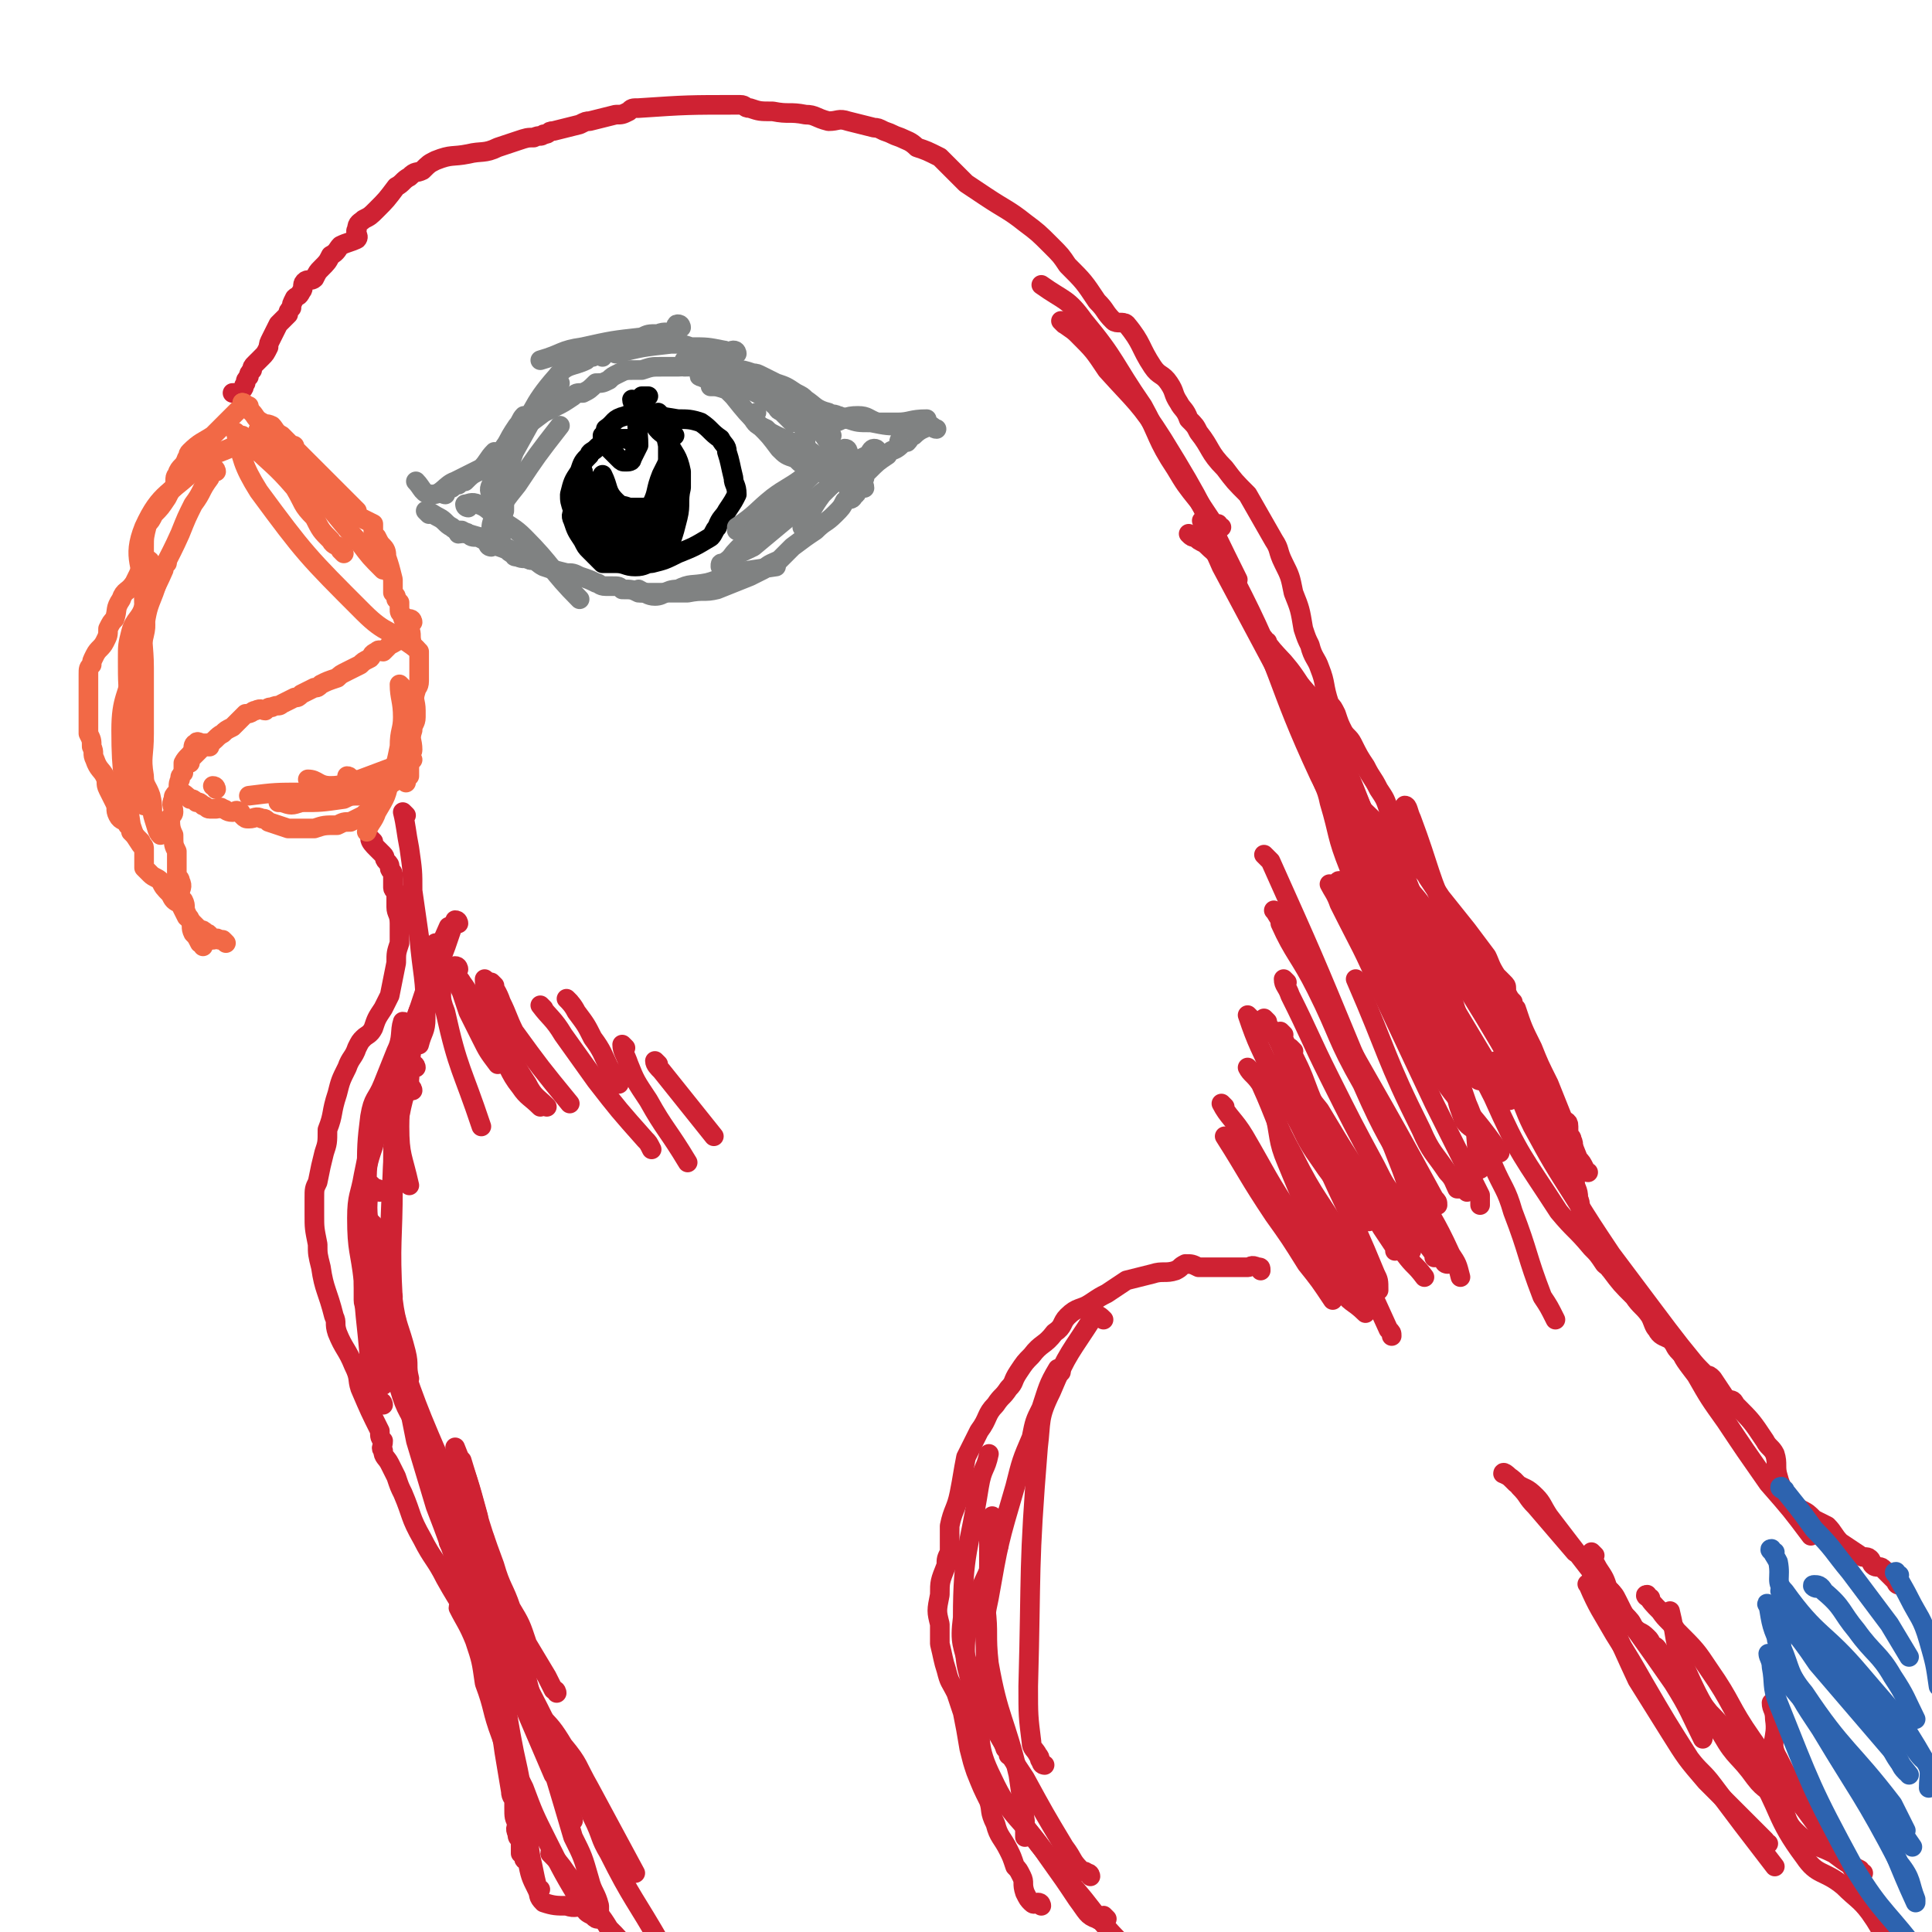 <svg viewBox='0 0 590 590' version='1.1' xmlns='http://www.w3.org/2000/svg' xmlns:xlink='http://www.w3.org/1999/xlink'><g fill='none' stroke='#CF2233' stroke-width='6' stroke-linecap='round' stroke-linejoin='round'><path d='M580,484c-1,0 -1,-1 -1,-1 -2,-2 -2,-2 -4,-4 -1,-1 -2,0 -3,-1 -1,-1 0,-1 -1,-2 -1,-1 -2,0 -3,-1 -3,-2 -3,-2 -6,-4 -2,-2 -2,-3 -4,-5 -2,-1 -2,-1 -4,-2 -2,-2 -2,-2 -4,-3 -2,-1 -2,-1 -3,-3 -2,-3 -3,-3 -4,-7 -1,-3 0,-4 -1,-7 -1,-2 -2,-2 -3,-4 -4,-6 -4,-6 -9,-11 -1,-2 -1,-1 -3,-2 -2,-3 -2,-3 -4,-6 -1,-1 -1,-1 -2,-1 -4,-4 -4,-4 -8,-7 -2,-2 -1,-2 -3,-4 -2,-1 -3,-1 -4,-3 -1,-1 -1,-2 -2,-4 -2,-3 -3,-3 -5,-6 -4,-4 -4,-4 -7,-8 -1,-1 -1,-2 -2,-3 -1,-2 -1,-2 -2,-4 -2,-2 -2,-2 -3,-5 0,-2 0,-2 -1,-4 0,-1 -1,-1 -1,-2 -1,-2 0,-2 -1,-4 0,-3 -1,-3 -1,-5 0,-3 0,-3 0,-5 0,-2 -1,-2 -1,-4 0,-2 1,-2 0,-4 0,-1 -1,-1 -1,-2 0,-1 0,-1 0,-2 0,-2 -1,-1 -2,-3 -2,-5 -2,-5 -4,-10 -3,-6 -3,-6 -5,-11 -3,-6 -3,-6 -5,-12 -1,-1 -1,-1 -1,-2 -1,-1 -1,-1 -2,-3 0,-1 0,-1 0,-1 0,-1 0,-1 -1,-2 -1,-1 -1,-1 -2,-2 -2,-3 -2,-4 -3,-6 -3,-4 -3,-4 -6,-8 -4,-5 -4,-5 -8,-10 -2,-3 -2,-3 -4,-6 -1,-2 -2,-2 -3,-4 -2,-3 -2,-3 -3,-6 -1,-2 -1,-2 -2,-4 -2,-4 -2,-4 -4,-7 -1,-3 -1,-3 -3,-6 -2,-4 -2,-3 -4,-7 -2,-3 -2,-3 -4,-7 -1,-2 -2,-2 -3,-4 -1,-2 -1,-2 -2,-5 -1,-2 -1,-2 -2,-3 -2,-6 -1,-6 -3,-11 -1,-3 -2,-3 -3,-7 -1,-2 -1,-2 -2,-5 -1,-6 -1,-6 -3,-11 -1,-5 -1,-5 -3,-9 -2,-4 -1,-4 -3,-7 -4,-7 -4,-7 -8,-14 -4,-4 -4,-4 -7,-8 -5,-5 -4,-6 -8,-11 -1,-2 -1,-2 -3,-4 -1,-3 -2,-3 -3,-5 -2,-3 -1,-3 -3,-6 -2,-3 -3,-2 -5,-5 -4,-6 -3,-7 -8,-13 -1,-1 -3,0 -4,-1 -3,-3 -2,-3 -5,-6 -4,-6 -4,-6 -9,-11 -2,-3 -2,-3 -5,-6 -4,-4 -4,-4 -8,-7 -5,-4 -6,-4 -12,-8 -3,-2 -3,-2 -6,-4 -4,-4 -4,-4 -8,-8 -4,-2 -4,-2 -7,-3 -2,-2 -3,-2 -5,-3 -3,-1 -2,-1 -5,-2 -2,-1 -2,-1 -3,-1 -4,-1 -4,-1 -8,-2 -3,-1 -3,0 -6,0 -4,-1 -4,-2 -7,-2 -5,-1 -5,0 -10,-1 -4,0 -4,0 -7,-1 -2,0 -1,-1 -3,-1 -16,0 -16,0 -31,1 -2,0 -2,0 -3,1 -2,1 -2,1 -4,1 -4,1 -4,1 -8,2 -1,0 -1,0 -3,1 -4,1 -4,1 -8,2 -2,0 -1,1 -3,1 -1,1 -1,0 -3,1 -2,0 -2,0 -5,1 -3,1 -3,1 -6,2 -4,2 -5,1 -9,2 -5,1 -5,0 -10,2 -2,1 -2,1 -4,3 -2,1 -2,0 -4,2 -2,1 -2,2 -4,3 -3,4 -3,4 -6,7 -2,2 -2,2 -4,3 -1,1 -2,1 -2,3 -1,1 1,2 0,3 -2,1 -3,1 -5,2 -1,1 -1,2 -3,3 -1,2 -1,2 -3,4 -1,1 -1,1 -2,3 -1,1 -2,0 -3,1 -1,1 0,2 -1,3 -1,2 -1,1 -2,2 -1,2 -1,2 -1,3 -1,1 -1,1 -1,2 -2,2 -2,2 -3,3 -1,2 -1,2 -2,4 -1,2 -1,2 -1,3 -1,2 -1,2 -2,3 -1,1 -1,1 -2,2 -1,1 -1,1 -1,2 -1,1 -1,1 -1,2 -1,1 -1,1 -1,2 -1,1 0,1 -1,2 -1,1 -1,1 -3,1 '/><path d='M114,257c0,0 -1,-1 -1,-1 0,1 1,2 2,3 1,1 1,1 2,2 1,1 0,1 1,2 1,1 1,1 1,2 0,1 1,1 1,2 0,1 0,1 0,2 0,1 0,1 0,2 0,1 1,1 1,2 0,2 0,2 0,4 0,2 1,2 1,5 0,3 0,3 0,6 -1,3 -1,3 -1,6 -1,5 -1,5 -2,10 -1,2 -1,2 -2,4 -2,3 -2,3 -3,6 -1,2 -2,2 -3,3 -1,1 -1,1 -2,3 -1,3 -2,3 -3,6 -2,4 -2,4 -3,8 -2,6 -1,6 -3,11 0,4 0,4 -1,7 -1,4 -1,4 -2,9 -1,2 -1,2 -1,5 0,2 0,2 0,5 0,4 0,4 1,9 0,3 0,3 1,7 1,7 2,7 4,15 1,2 0,2 1,5 2,5 3,5 5,10 2,4 1,4 2,7 3,7 3,7 6,13 0,2 0,2 1,3 0,2 -1,2 0,3 0,2 1,2 2,4 1,2 1,2 2,4 1,3 1,3 2,5 3,7 2,7 6,14 3,6 4,6 7,12 5,9 6,9 10,18 1,3 0,3 1,5 1,7 2,7 3,14 2,8 3,8 4,16 1,6 1,6 2,12 0,2 1,2 1,3 0,1 0,1 0,2 0,3 0,3 1,5 0,1 -1,1 0,3 0,1 0,1 1,2 0,0 0,0 0,1 0,1 0,1 0,3 1,0 1,0 1,1 0,1 0,1 1,1 1,5 1,5 3,9 1,2 0,2 2,4 3,1 4,1 7,1 3,1 3,0 6,0 '/></g>
<g fill='none' stroke='#F26946' stroke-width='6' stroke-linecap='round' stroke-linejoin='round'><path d='M80,132c0,0 0,-1 -1,-1 -1,2 0,3 -2,5 -1,1 -1,1 -2,3 '/><path d='M75,124c0,0 -1,-1 -1,-1 1,1 2,2 3,3 1,1 1,2 3,3 1,1 1,0 3,1 1,1 1,2 3,3 1,1 1,1 3,3 1,0 1,0 1,1 2,2 2,2 3,3 2,2 2,2 4,4 2,2 2,2 4,4 2,2 2,2 3,3 2,2 2,2 5,5 0,1 0,1 1,2 2,1 2,1 4,2 0,1 0,1 0,2 0,1 0,1 1,2 1,2 1,2 2,3 1,1 1,2 1,3 1,3 1,3 2,7 0,2 0,2 0,4 1,1 1,1 1,2 1,1 1,1 1,1 0,1 0,1 0,2 0,1 0,1 1,2 0,1 0,1 1,2 0,1 0,1 1,2 1,2 0,2 1,5 1,1 1,1 2,2 0,2 0,2 0,3 0,1 0,1 0,2 0,2 0,2 0,4 0,2 -1,2 -1,3 -1,3 0,3 0,6 0,1 0,1 0,2 0,2 -1,2 -1,4 -1,3 0,3 0,6 0,1 -1,1 -1,3 0,1 0,1 0,3 0,1 0,1 0,2 -1,1 -1,1 -1,2 '/><path d='M126,190c0,0 0,-1 -1,-1 -1,0 -1,1 -1,2 -1,1 -1,1 -1,2 -1,1 -1,1 -1,2 -1,1 -1,1 -3,2 -1,1 -1,1 -2,2 -1,0 -1,-1 -2,0 -2,1 -1,1 -2,2 -2,1 -2,1 -3,2 -2,1 -2,1 -4,2 -2,1 -2,1 -3,2 -3,1 -3,1 -5,2 -1,1 -1,1 -2,1 -2,1 -2,1 -4,2 -1,1 -1,1 -2,1 -2,1 -2,1 -4,2 -1,1 -1,0 -3,1 -1,0 -1,0 -2,1 -1,0 -1,-1 -3,0 -1,0 -1,1 -3,1 -2,2 -2,2 -4,4 -2,1 -2,1 -3,2 -2,1 -2,2 -4,3 0,1 -1,1 -2,1 -1,0 -1,0 -1,1 -1,1 -1,1 -2,2 -1,1 -1,1 -1,2 '/><path d='M64,228c0,0 0,0 -1,-1 0,0 0,0 -1,0 -1,0 -2,-1 -2,0 -1,0 -1,1 -1,2 -1,2 -2,2 -3,4 0,1 0,1 0,3 -1,1 -1,1 -1,2 -1,2 0,2 -1,4 -1,1 -1,1 -1,2 -1,2 0,2 0,4 0,1 -1,1 -1,2 0,2 0,3 1,5 0,3 0,3 1,5 0,2 0,2 0,3 0,2 0,2 0,4 0,1 1,1 1,2 1,2 0,2 0,4 0,1 0,1 1,2 1,2 0,2 1,4 0,1 1,1 1,2 1,2 0,2 1,4 1,1 1,1 2,3 1,0 1,0 1,1 '/><path d='M69,288c0,0 0,0 -1,-1 0,0 0,0 -1,0 -1,-1 -1,0 -2,0 -1,-1 -1,-2 -2,-2 -1,-1 -1,-1 -2,-1 -2,-2 -2,-2 -3,-3 0,-1 -1,-1 -1,-1 -1,-2 -1,-2 -2,-4 -2,-1 -2,-1 -3,-3 -2,-2 -2,-2 -3,-4 -1,-1 -2,-1 -3,-2 -1,-1 -1,-1 -2,-2 0,-1 0,-1 0,-2 0,-1 0,-1 0,-2 0,-1 0,-1 0,-2 0,-1 -1,-1 -1,-2 -1,-1 -1,-1 -3,-3 0,-1 0,-1 -1,-2 -1,-2 -2,-1 -3,-3 -1,-2 0,-2 -1,-4 -1,-2 -1,-2 -2,-4 -1,-2 0,-2 -1,-4 -1,-2 -2,-2 -3,-5 -1,-2 0,-2 -1,-4 0,-2 0,-2 -1,-4 0,-3 0,-3 0,-6 0,-1 0,-1 0,-3 0,-2 0,-2 0,-5 0,-2 0,-2 0,-4 0,-2 0,-2 1,-3 0,-1 0,-1 1,-3 1,-2 2,-2 3,-4 1,-2 1,-2 1,-4 1,-2 1,-2 2,-3 1,-3 0,-3 2,-6 1,-3 2,-2 4,-5 2,-4 2,-4 3,-8 0,-1 0,-1 0,-3 0,-3 0,-3 1,-7 1,-1 1,-1 2,-3 2,-2 2,-2 4,-5 1,-2 1,-2 2,-3 1,-2 0,-3 1,-4 1,-3 2,-2 3,-5 1,-1 0,-1 1,-2 3,-3 4,-3 7,-5 2,-2 2,-2 3,-3 2,-2 2,-2 4,-4 1,-1 1,-1 2,-2 0,0 0,-1 0,-1 1,0 1,1 2,1 '/><path d='M66,241c0,0 0,-1 -1,-1 '/><path d='M56,243c0,0 -1,-1 -1,-1 1,0 2,1 3,2 1,0 1,0 2,1 1,0 1,0 2,1 1,0 1,1 2,1 1,0 1,0 2,0 1,0 1,-1 2,0 1,0 1,1 3,1 1,0 1,-1 2,0 1,0 0,0 1,1 1,1 1,1 2,1 2,0 2,-1 4,0 1,0 1,0 2,1 3,1 3,1 6,2 2,0 2,0 4,0 2,0 2,0 4,0 3,-1 3,-1 7,-1 2,-1 2,-1 4,-1 2,-1 2,-1 4,-2 1,-1 1,-1 2,-1 1,-1 0,-2 1,-3 0,-1 0,-1 1,-2 1,-1 1,-1 2,-2 2,-1 1,-1 3,-2 1,-1 1,-1 3,-2 '/></g>
<g fill='none' stroke='#CF2233' stroke-width='6' stroke-linecap='round' stroke-linejoin='round'><path d='M318,582c0,0 0,-1 -1,-1 -1,0 -1,1 -2,0 -1,-1 -1,-1 -2,-3 -1,-3 0,-3 -1,-5 -1,-2 -1,-2 -2,-3 -1,-3 -1,-3 -2,-5 -2,-4 -3,-4 -4,-8 -2,-4 -1,-4 -2,-7 -2,-4 -2,-4 -4,-9 -1,-3 -1,-3 -2,-7 -1,-6 -1,-6 -2,-11 -1,-3 -1,-3 -2,-6 -2,-4 -2,-3 -3,-7 -1,-3 -1,-4 -2,-8 0,-3 0,-3 0,-6 -1,-4 -1,-4 0,-9 0,-4 0,-4 2,-9 0,-2 0,-2 1,-4 0,-4 0,-4 0,-8 1,-5 2,-5 3,-10 1,-5 1,-6 2,-11 1,-2 1,-2 2,-4 1,-2 1,-2 2,-4 3,-4 2,-5 5,-8 2,-3 2,-2 4,-5 2,-2 1,-2 3,-5 2,-3 2,-3 4,-5 3,-4 4,-3 7,-7 3,-2 2,-3 4,-5 3,-3 4,-2 7,-4 3,-2 3,-2 5,-3 3,-2 3,-2 6,-4 4,-1 4,-1 8,-2 3,-1 4,0 7,-1 2,-1 1,-1 3,-2 2,0 2,0 4,1 1,0 1,0 1,0 2,0 2,0 3,0 4,0 4,0 8,0 2,0 2,0 3,0 1,0 1,-1 3,0 1,0 1,0 1,1 '/><path d='M487,475c0,0 -1,-1 -1,-1 0,2 1,3 2,5 2,3 2,3 3,6 2,2 2,2 3,4 1,2 1,2 2,4 2,2 2,2 3,4 2,2 2,1 4,3 1,1 1,1 1,2 2,1 2,1 3,3 4,4 3,4 7,8 4,5 4,5 8,10 5,5 4,5 9,10 3,4 3,3 5,7 8,13 6,15 15,27 4,6 6,4 12,9 4,4 5,4 8,8 5,7 4,8 8,15 0,0 1,-1 1,-1 '/><path d='M494,490c0,0 -1,0 -1,-1 -1,-1 0,-2 -1,-3 -1,-1 -2,-1 -3,-3 -2,-2 -1,-2 -3,-4 -2,-3 -2,-3 -5,-5 -6,-7 -6,-7 -12,-14 -3,-3 -2,-3 -5,-6 -2,-3 -5,-4 -5,-4 0,-1 2,1 4,3 3,2 3,1 6,4 2,2 2,3 4,6 19,25 20,25 38,51 5,8 5,9 9,17 0,0 0,0 0,0 '/><path d='M504,488c-1,0 -2,-1 -1,-1 1,2 2,3 4,5 2,3 3,3 5,6 6,6 6,6 10,12 7,10 6,11 13,21 11,16 12,15 23,31 '/><path d='M542,521c-1,0 -1,-1 -1,-1 0,2 1,2 1,5 1,6 -2,7 1,12 8,16 10,15 20,29 4,7 4,7 8,13 9,15 9,15 18,30 '/><path d='M569,572c-1,0 -1,-1 -1,-1 -4,-2 -4,-2 -8,-5 -6,-3 -7,-2 -12,-7 -3,-3 -2,-5 -5,-9 -3,-4 -4,-3 -7,-7 -5,-7 -6,-6 -10,-13 -7,-11 -7,-11 -12,-22 -3,-7 -2,-8 -4,-16 '/><path d='M486,485c0,0 -2,-2 -1,-1 3,7 4,8 8,15 5,8 5,8 9,15 7,12 7,12 14,23 3,4 4,4 7,8 9,12 9,12 19,25 0,0 0,0 0,0 '/><path d='M540,563c-1,0 -1,-1 -1,-1 -4,-4 -4,-4 -8,-8 -5,-5 -5,-5 -10,-10 -6,-7 -6,-7 -11,-15 -5,-8 -5,-8 -10,-16 -7,-15 -7,-16 -14,-31 '/><path d='M310,552c0,0 -1,-2 -1,-1 2,3 2,4 5,8 3,4 3,4 7,9 5,6 5,6 10,12 7,9 7,9 15,17 4,5 4,4 9,8 '/><path d='M338,586c0,0 -1,-1 -1,-1 -1,0 -1,2 -2,1 -3,-1 -3,-2 -6,-6 -4,-6 -4,-6 -9,-13 -8,-12 -11,-11 -17,-24 -5,-10 -3,-11 -5,-23 -2,-10 -4,-11 -3,-21 3,-14 5,-13 10,-27 '/><path d='M304,464c0,0 -1,-1 -1,-1 -1,1 -1,2 -1,4 0,6 0,6 0,11 0,6 -1,6 -1,13 1,8 0,8 1,17 3,17 5,17 9,34 1,7 1,7 2,14 0,2 0,2 0,5 '/><path d='M333,573c0,0 0,-1 -1,-1 -1,-1 -1,0 -2,-1 -3,-3 -2,-3 -5,-7 -6,-10 -6,-10 -12,-21 -4,-6 -4,-6 -8,-13 -3,-5 -3,-5 -5,-10 -2,-5 -2,-5 -4,-10 -2,-8 -3,-8 -2,-16 0,-20 2,-21 5,-40 1,-6 2,-5 3,-10 '/><path d='M324,419c0,0 -1,-1 -1,-1 -3,5 -3,6 -5,12 -2,4 -2,4 -3,9 -3,7 -3,7 -5,15 -5,17 -5,17 -8,34 -2,9 -1,9 -1,18 1,8 1,8 2,15 2,7 2,7 4,13 1,1 1,1 1,2 '/><path d='M319,539c0,0 -1,0 -1,-1 -1,-1 0,-1 -1,-2 -1,-2 -2,-2 -2,-4 -1,-8 -1,-8 -1,-17 1,-36 0,-36 3,-73 1,-8 0,-9 4,-17 5,-12 6,-12 13,-23 1,-1 2,0 3,1 '/><path d='M485,358c0,0 -1,0 -1,-1 -1,-2 -1,-2 -2,-3 -2,-5 -2,-5 -4,-10 -7,-14 -7,-14 -15,-28 -9,-17 -11,-16 -20,-34 -7,-15 -6,-16 -12,-32 -1,-2 -1,-4 -2,-4 -1,1 -1,4 -2,7 -1,5 -2,5 -1,9 1,5 1,5 4,10 16,28 17,27 33,55 8,15 8,15 16,31 '/><path d='M458,325c0,0 -2,-1 -1,-1 2,3 3,4 5,8 4,6 3,6 6,12 6,11 6,11 13,22 5,8 5,8 11,17 6,8 6,8 12,16 9,12 9,12 19,24 '/><path d='M514,413c-1,0 -2,-1 -1,-1 1,3 2,4 5,8 4,7 4,7 9,14 6,9 6,9 13,19 7,8 7,8 13,16 '/><path d='M494,389c0,0 -1,0 -1,-1 -1,-1 -2,-1 -3,-2 -2,-3 -2,-3 -4,-5 -5,-6 -5,-5 -10,-11 -11,-17 -12,-17 -20,-35 -13,-25 -10,-27 -21,-53 -7,-16 -6,-17 -15,-31 -2,-2 -3,-1 -6,-2 '/><path d='M404,237c0,0 -1,-1 -1,-1 1,4 2,4 3,9 3,10 2,10 6,20 11,27 9,29 23,55 9,17 12,16 23,32 '/><path d='M452,330c0,0 -1,0 -1,-1 -2,-3 -2,-3 -4,-5 -3,-6 -4,-5 -6,-11 -6,-12 -5,-12 -10,-24 -13,-34 -11,-35 -26,-68 -5,-10 -6,-9 -13,-18 0,-1 0,-1 -1,-1 '/><path d='M387,196c0,0 -2,-1 -1,-1 4,6 6,6 11,14 7,12 6,12 13,25 7,14 6,15 15,29 4,9 6,8 11,16 3,5 3,5 6,11 2,3 2,3 4,7 '/><path d='M440,293c0,0 -1,0 -1,-1 -3,-4 -3,-4 -5,-7 -4,-6 -3,-6 -7,-12 -4,-5 -4,-5 -8,-10 -4,-5 -3,-5 -7,-11 -4,-7 -5,-7 -9,-15 -14,-30 -11,-31 -26,-60 -3,-7 -4,-6 -9,-11 -2,-1 -2,-1 -3,-2 -1,0 -1,0 -2,-1 '/><path d='M368,160c0,0 -1,-1 -1,-1 2,6 3,7 6,14 8,15 8,15 16,30 8,17 7,18 17,33 5,8 6,7 13,14 '/><path d='M169,567c0,0 -1,-2 -1,-1 2,2 3,3 5,6 3,4 3,4 6,8 4,5 4,4 7,9 3,3 3,3 5,6 '/><path d='M165,577c0,0 -1,0 -1,-1 -1,-4 -1,-5 -2,-9 -1,-7 -1,-7 -2,-13 -1,-10 -1,-10 -3,-19 -3,-15 -2,-15 -6,-29 -2,-12 -2,-12 -6,-23 -1,-3 -1,-3 -2,-7 '/><path d='M141,492c0,0 -1,-2 -1,-1 2,4 3,5 5,10 2,6 2,6 3,13 3,8 2,8 5,16 3,8 3,8 7,16 3,8 3,8 7,16 5,10 5,10 11,20 1,2 1,2 3,3 1,1 1,1 2,1 0,-1 0,-2 0,-4 -1,-4 -2,-4 -3,-8 -2,-7 -2,-7 -5,-13 -5,-17 -5,-17 -10,-33 -6,-21 -5,-21 -12,-41 -2,-6 -3,-6 -5,-12 -2,-6 -1,-6 -2,-12 -3,-11 -3,-11 -7,-21 '/><path d='M142,475c0,0 -1,-2 -1,-1 4,9 5,10 10,21 9,19 10,19 19,38 6,11 6,11 11,22 3,6 2,6 5,11 7,14 8,14 16,28 1,1 1,1 2,2 '/><path d='M170,517c0,0 0,-1 -1,-1 -1,-2 -1,-2 -2,-4 -3,-5 -3,-5 -6,-10 -2,-6 -2,-6 -5,-11 -2,-6 -3,-6 -5,-13 -6,-16 -5,-16 -10,-32 '/><path d='M148,470c0,0 0,-1 -1,-1 0,0 -1,0 -1,-1 -5,-7 -6,-7 -9,-16 -10,-23 -10,-23 -18,-47 -4,-15 -3,-15 -6,-30 -1,0 -1,0 -1,0 '/><path d='M114,374c0,0 -1,-1 -1,-1 1,3 1,4 2,8 2,10 2,10 5,21 4,20 2,21 9,40 5,16 6,16 14,31 1,1 1,1 3,2 '/><path d='M150,487c0,0 0,0 -1,-1 0,-1 0,-1 0,-2 -5,-9 -5,-9 -10,-18 -5,-10 -6,-10 -10,-21 -3,-9 -2,-10 -4,-19 -2,-7 -2,-7 -3,-15 -1,-4 -1,-4 -1,-8 '/><path d='M446,336c0,0 -1,-1 -1,-1 0,2 1,4 2,7 2,3 3,2 5,5 2,5 2,5 4,9 3,7 4,7 6,14 5,13 4,13 9,26 2,3 2,3 4,7 '/></g>
<g fill='none' stroke='#000000' stroke-width='6' stroke-linecap='round' stroke-linejoin='round'><path d='M193,135c0,0 0,0 -1,-1 -1,0 -1,0 -1,0 -2,0 -2,0 -3,0 -2,0 -2,0 -3,1 -2,1 -2,1 -3,2 -1,1 -2,1 -2,2 -2,2 -2,2 -3,5 -2,3 -2,3 -3,7 0,2 0,2 1,5 0,1 -1,1 0,3 1,3 1,3 3,6 1,2 1,2 2,3 2,2 2,2 4,4 2,0 2,0 4,0 3,0 3,1 6,1 3,0 3,-1 5,-1 4,-1 4,-1 8,-3 5,-2 5,-2 10,-5 1,-1 1,-2 2,-3 1,-3 2,-3 3,-5 2,-3 2,-3 3,-5 0,-3 -1,-3 -1,-5 -1,-4 -1,-5 -2,-8 0,-2 -1,-2 -2,-4 -3,-2 -3,-3 -6,-5 -3,-1 -4,-1 -7,-1 -6,-1 -6,-1 -11,-1 -3,0 -3,-1 -5,0 -4,1 -3,2 -6,4 '/><path d='M194,123c0,0 -1,-1 -1,-1 0,1 1,2 2,3 1,1 1,1 2,1 1,1 2,0 2,1 1,1 0,2 1,3 2,3 3,2 4,5 2,4 3,4 4,9 0,2 0,2 0,5 -1,4 0,5 -1,9 -1,4 -1,4 -2,7 -1,2 -2,1 -4,2 -1,1 -1,1 -3,2 '/><path d='M185,134c0,0 -1,-1 -1,-1 0,1 0,2 1,3 1,1 1,1 2,2 1,1 1,1 2,2 1,1 1,1 2,1 1,0 2,0 2,-1 1,-2 1,-2 2,-4 0,-5 -1,-6 0,-11 0,-2 0,-2 1,-4 1,0 1,0 2,0 '/><path d='M202,127c0,0 -1,-1 -1,-1 0,1 1,2 2,3 1,3 0,4 1,7 0,1 0,1 0,3 0,2 0,2 0,4 -1,3 -1,3 -2,5 -2,4 -2,4 -3,7 -1,1 -1,1 -1,2 '/><path d='M206,133c0,0 -1,-1 -1,-1 -1,1 -1,2 -1,4 0,2 0,3 0,5 -1,2 -1,2 -2,4 -2,5 -1,5 -3,9 -2,4 -2,4 -4,8 -1,1 -1,1 -3,2 '/><path d='M204,155c0,0 0,-1 -1,-1 -1,0 -1,1 -1,1 -2,0 -2,0 -3,0 -2,0 -2,0 -3,0 -2,0 -2,0 -4,0 -2,-1 -2,0 -4,-2 -3,-3 -2,-4 -4,-8 0,0 0,0 0,0 '/><path d='M182,148c0,0 0,0 -1,-1 -1,0 -2,-1 -2,0 0,0 1,1 2,2 1,2 1,2 3,3 2,2 2,2 4,4 4,2 4,2 9,4 2,1 2,1 4,1 '/><path d='M202,153c0,0 0,-1 -1,-1 -1,1 -1,1 -2,2 -2,2 -2,2 -4,4 -2,2 -1,3 -3,4 -2,1 -2,0 -3,0 -2,0 -2,1 -3,0 -5,-5 -6,-5 -9,-10 -1,-3 0,-4 0,-7 0,-1 0,-1 1,-1 '/><path d='M183,155c0,0 -1,-1 -1,-1 1,0 2,0 3,1 1,0 1,1 3,1 1,1 1,1 2,1 1,0 2,0 3,1 2,0 2,1 3,1 2,1 2,1 4,1 1,0 1,0 2,0 '/><path d='M204,145c0,0 -1,-1 -1,-1 0,2 0,3 0,6 0,2 0,2 0,4 -1,2 -1,2 -1,3 -2,2 -2,3 -3,5 -2,2 -2,2 -4,3 -1,1 -1,1 -3,2 -1,1 -1,1 -2,1 -1,-1 -1,-1 -2,-3 '/><path d='M200,163c0,0 0,0 -1,-1 -1,0 -1,0 -3,0 -3,-2 -3,-2 -7,-4 -2,-1 -1,-1 -3,-2 -4,-2 -4,-1 -8,-3 -1,0 -1,0 -1,-1 0,-4 0,-4 1,-8 '/><path d='M179,160c0,0 -1,-1 -1,-1 2,2 3,3 5,5 4,3 4,3 7,4 2,2 2,2 5,2 2,0 2,-1 4,-1 1,0 1,0 1,0 '/></g>
<g fill='none' stroke='#808282' stroke-width='6' stroke-linecap='round' stroke-linejoin='round'><path d='M136,151c0,0 -1,0 -1,-1 1,-1 2,-1 3,-1 1,-1 1,-1 2,-1 1,-1 1,-1 2,-1 2,-2 2,-2 4,-3 1,-1 1,-1 3,-2 1,-1 0,-1 1,-2 1,-1 1,-1 3,-2 2,-3 2,-3 5,-6 4,-3 4,-3 8,-6 2,-1 2,-1 4,-2 2,-1 2,-1 5,-3 1,-1 1,-1 3,-1 2,-1 2,-1 4,-3 2,0 2,0 4,-1 1,-1 1,-1 3,-2 2,-1 2,-1 5,-1 1,0 1,0 2,0 3,-1 3,-1 6,-1 2,0 2,0 5,0 3,0 3,-1 7,-1 1,0 1,0 3,0 3,0 3,1 6,1 1,1 1,0 2,1 2,0 2,0 5,1 1,0 1,0 3,1 2,1 2,1 4,2 3,1 3,1 6,3 2,1 2,1 3,2 3,2 3,3 7,4 1,1 1,0 3,1 1,0 1,1 3,1 3,1 3,1 7,1 5,1 5,1 10,1 '/><path d='M131,157c0,0 -1,-1 -1,-1 1,0 2,1 4,2 2,1 2,2 4,3 1,1 2,1 3,1 1,1 1,1 2,1 1,1 1,1 3,1 2,1 2,1 4,2 2,1 3,1 5,2 1,1 1,1 2,1 0,1 0,1 1,1 2,1 2,0 4,1 2,0 2,1 4,2 3,1 3,1 7,2 2,0 2,0 4,1 3,1 3,1 5,2 1,0 1,1 3,1 1,0 1,0 2,0 2,0 2,0 3,1 3,0 3,0 5,1 2,0 2,0 4,0 3,0 3,0 7,0 2,0 2,0 4,0 5,-1 5,0 9,-1 5,-2 5,-2 10,-4 2,-1 2,-1 4,-2 2,-2 3,-2 5,-3 2,-2 2,-2 4,-4 4,-3 4,-3 7,-5 3,-3 3,-2 6,-5 2,-2 2,-2 3,-4 2,-1 2,0 3,-2 1,0 0,-1 1,-1 0,-1 1,-1 2,-1 0,-1 -1,-2 0,-3 0,-1 0,-1 1,-2 3,-3 3,-3 6,-5 1,-2 2,-1 4,-3 0,0 -1,-1 0,-2 0,0 1,1 2,1 1,-1 1,-2 2,-2 2,-2 3,-2 5,-3 1,0 1,1 2,1 '/><path d='M253,129c0,0 -1,-1 -1,-1 1,0 1,1 3,1 3,-1 3,-2 7,-2 3,0 3,1 6,2 3,0 3,0 6,0 4,0 4,-1 9,-1 '/><path d='M152,139c0,0 0,-1 -1,-1 -2,2 -2,3 -4,5 -2,1 -2,1 -4,2 -2,1 -2,1 -4,2 -3,1 -4,4 -7,4 -3,0 -3,-2 -5,-4 '/><path d='M268,138c0,0 0,-1 -1,-1 -1,0 -1,1 -2,2 -2,1 -2,1 -4,2 -2,2 -2,2 -4,4 -3,3 -3,3 -6,6 -3,4 -3,5 -6,9 0,1 0,0 0,1 '/><path d='M259,138c0,0 0,-1 -1,-1 -3,1 -3,2 -6,4 -3,2 -3,3 -7,5 -4,3 -5,3 -9,6 -5,4 -5,5 -11,9 0,0 0,0 0,1 '/><path d='M261,143c0,0 0,-1 -1,-1 -1,0 -1,1 -2,2 -2,2 -2,2 -4,4 -6,5 -6,5 -12,9 -6,5 -6,5 -12,10 -4,2 -5,2 -9,5 -1,0 -1,0 -1,1 '/><path d='M253,143c0,0 0,-1 -1,-1 -1,1 -2,1 -3,2 -3,3 -3,3 -6,6 -3,3 -3,3 -6,6 -3,3 -3,3 -7,6 -1,2 -2,2 -3,4 -3,3 -3,3 -5,6 '/><path d='M257,147c0,0 0,0 -1,-1 -1,0 -1,0 -1,-1 -2,-2 -1,-2 -3,-3 -1,-2 -1,-2 -3,-3 -5,-4 -6,-3 -12,-6 -2,-1 -2,-1 -3,-2 -2,-1 -3,-1 -4,-3 -1,-1 0,-1 1,-2 '/><path d='M252,145c0,0 0,0 -1,-1 -1,0 -1,0 -3,-1 -3,-1 -3,-1 -5,-3 -3,-1 -3,-1 -5,-3 -3,-4 -3,-4 -6,-7 -4,-4 -4,-4 -8,-9 -1,-1 -1,-1 -2,-2 -3,-1 -3,-1 -5,-1 '/><path d='M242,129c0,0 0,0 -1,-1 -1,-1 -1,-1 -2,-2 -1,-1 -1,0 -2,-2 -2,-1 -1,-2 -3,-4 -7,-4 -7,-4 -15,-7 -5,-2 -5,-1 -10,-1 0,0 0,0 0,0 '/><path d='M218,116c0,0 0,0 -1,-1 -1,0 -1,0 -2,0 -1,-1 -2,0 -1,0 2,1 4,1 8,2 5,2 5,1 9,3 6,3 6,3 11,6 5,3 5,4 11,7 0,0 0,0 1,0 '/><path d='M249,130c0,0 -1,-1 -1,-1 2,2 3,3 5,6 2,4 2,4 4,8 2,4 1,4 3,9 '/><path d='M164,171c0,0 0,-1 -1,-1 -1,0 -1,1 -1,1 -3,-1 -3,-2 -6,-3 -6,-3 -6,-3 -13,-5 -1,-1 -2,0 -3,0 '/><path d='M143,155c0,0 -1,0 -1,-1 1,0 2,-1 4,0 3,1 3,2 6,4 4,3 5,3 8,6 9,9 8,10 17,19 '/><path d='M150,167c0,0 -1,0 -1,-1 0,-1 0,-2 1,-3 0,-3 0,-3 1,-5 3,-5 3,-5 7,-10 6,-9 6,-9 13,-18 '/><path d='M161,128c0,0 0,-1 -1,-1 -1,1 -1,2 -2,3 -2,3 -2,3 -4,7 -2,5 -2,5 -4,11 -1,2 0,2 0,4 '/><path d='M153,164c0,0 -1,0 -1,-1 0,0 1,0 1,-1 0,-3 0,-3 1,-6 0,-4 0,-4 1,-8 1,-5 0,-5 2,-10 5,-9 5,-9 10,-18 2,-2 2,-2 4,-3 '/><path d='M196,181c0,0 -1,-1 -1,-1 2,1 3,2 5,2 3,0 3,-2 7,-2 4,-2 4,-1 9,-2 4,-1 4,-2 8,-3 6,-1 6,-1 13,-2 '/><path d='M247,141c0,0 -1,0 -1,-1 0,-1 1,-1 1,-2 -1,-2 -1,-2 -1,-4 -1,-1 0,-1 0,-2 -1,-2 -1,-2 -2,-3 -1,-3 0,-3 -2,-5 -1,-2 -2,-1 -4,-2 -2,-2 -2,-2 -5,-3 -3,-1 -3,-2 -6,-2 -1,-1 -1,0 -2,0 -4,-1 -3,-2 -7,-4 -4,-2 -4,-2 -9,-3 '/><path d='M225,108c0,0 0,-1 -1,-1 -1,0 -1,1 -1,1 -1,0 -1,-1 -2,-1 -5,-1 -5,-1 -10,-1 -3,-1 -3,-1 -6,-1 -9,1 -9,1 -17,3 '/><path d='M208,100c0,0 0,-1 -1,-1 -1,0 0,1 -1,2 -2,1 -3,0 -5,1 -3,0 -3,0 -5,1 -9,1 -9,1 -18,3 -7,1 -6,2 -13,4 '/><path d='M184,109c0,0 0,-1 -1,-1 -1,0 -1,0 -2,1 -1,0 -1,0 -2,1 -4,2 -6,1 -9,5 -8,9 -7,11 -14,22 '/></g>
<g fill='none' stroke='#F26946' stroke-width='6' stroke-linecap='round' stroke-linejoin='round'><path d='M82,133c0,0 -1,-1 -1,-1 1,1 1,2 2,3 2,3 2,3 4,5 3,3 3,3 6,6 9,10 8,10 17,20 3,4 3,4 7,8 '/><path d='M105,169c0,0 0,0 -1,-1 -1,-2 -2,-1 -3,-3 -3,-3 -3,-3 -5,-7 -4,-4 -3,-4 -6,-9 -6,-7 -7,-7 -13,-13 -2,-2 -2,-2 -3,-3 -1,0 -2,-1 -2,-1 2,8 2,10 7,18 14,19 15,20 32,37 7,7 8,5 16,11 '/><path d='M82,132c0,0 0,-1 -1,-1 -1,1 -1,1 -2,2 -1,1 -1,0 -2,1 -3,1 -3,1 -5,2 -6,3 -7,2 -11,6 -9,9 -12,8 -17,19 -4,10 0,11 0,23 '/><path d='M66,144c0,0 0,-1 -1,-1 -1,1 -1,2 -1,3 -3,4 -2,4 -5,8 -2,4 -2,4 -4,9 -4,9 -5,9 -8,18 -2,5 -2,5 -3,11 -2,12 -1,12 -2,25 '/><path d='M45,182c0,0 0,-1 -1,-1 0,2 0,3 0,5 0,4 1,4 0,8 -1,5 -2,4 -3,9 -2,10 -4,10 -4,20 0,14 1,15 3,29 1,3 1,3 3,6 '/><path d='M50,253c0,0 0,-1 -1,-1 0,1 0,3 0,3 -1,-1 -1,-2 -2,-5 -1,-3 0,-3 -1,-7 -1,-3 -2,-3 -2,-6 -1,-6 0,-6 0,-13 0,-10 0,-10 0,-20 0,-7 -1,-8 0,-15 2,-8 3,-8 6,-15 0,-1 0,-1 1,-2 '/><path d='M46,172c0,0 0,-1 -1,-1 -1,3 -1,4 -1,8 0,3 1,3 0,6 -1,4 -3,4 -4,8 -1,4 -1,4 -1,8 0,8 0,8 1,16 1,14 2,14 4,29 '/><path d='M123,210c0,0 -1,-1 -1,-1 0,4 1,5 1,10 0,4 -1,4 -1,9 -1,5 -1,5 -3,10 -1,5 -1,5 -4,10 -1,3 -2,3 -3,6 '/><path d='M95,239c0,0 -1,-1 -1,-1 3,0 3,2 7,2 4,0 4,-1 9,-2 8,-3 8,-3 16,-6 '/><path d='M107,238c0,0 0,-1 -1,-1 0,1 1,2 0,3 -1,1 -1,1 -3,1 -1,0 -2,0 -3,0 -4,0 -4,0 -7,1 -9,0 -9,0 -17,1 '/><path d='M114,242c0,0 0,-1 -1,-1 0,0 -1,0 -1,1 -1,0 -1,0 -2,1 -3,0 -3,0 -5,1 -7,1 -7,1 -13,1 -3,1 -3,1 -6,0 0,0 0,0 -1,0 '/></g>
<g fill='none' stroke='#2D63AF' stroke-width='6' stroke-linecap='round' stroke-linejoin='round'><path d='M545,496c-1,0 -1,0 -1,-1 -1,-1 -2,-2 -1,-2 2,0 3,0 5,1 5,3 5,4 9,8 5,4 5,4 9,8 9,11 9,11 17,22 2,2 2,3 4,5 0,0 0,0 0,0 '/><path d='M545,487c-1,0 -2,-2 -1,-1 4,6 5,7 11,15 5,7 5,7 10,14 5,8 5,8 11,16 3,6 3,6 7,11 0,0 0,0 0,0 '/><path d='M544,511c-1,0 -2,-1 -1,-1 3,4 4,5 9,11 5,5 5,5 9,11 12,16 12,16 23,32 '/><path d='M544,498c-1,0 -2,-2 -1,-1 0,5 0,7 3,13 4,9 4,9 10,18 12,20 13,20 24,41 4,5 3,6 5,11 '/><path d='M541,491c-1,0 -2,-2 -1,-1 1,6 1,7 4,13 3,7 2,8 7,14 12,18 14,17 27,34 2,4 2,4 4,8 '/><path d='M555,485c-1,0 -2,-1 -1,-1 1,0 2,0 3,2 6,5 5,6 10,12 5,7 7,7 11,14 4,6 4,7 7,13 '/><path d='M545,455c-1,0 -2,-1 -1,-1 4,5 5,6 10,13 6,6 6,7 11,13 6,8 6,8 12,16 3,5 3,5 6,10 '/><path d='M542,474c-1,0 -2,-1 -1,-1 0,1 1,2 2,4 1,5 -1,6 2,9 10,14 12,12 23,25 11,13 12,13 20,27 2,3 1,4 1,8 '/><path d='M544,502c-1,0 -2,-2 -1,-1 0,2 1,3 2,7 6,10 6,10 12,21 7,13 8,12 16,26 7,13 6,13 12,26 '/><path d='M541,506c-1,0 -1,-1 -1,-1 0,1 1,2 1,4 1,5 0,6 2,11 10,25 10,26 23,50 9,15 11,14 21,28 '/><path d='M548,498c-1,0 -2,-1 -1,-1 3,4 4,5 8,11 6,7 6,7 12,14 6,7 6,7 12,14 2,3 1,3 3,5 '/><path d='M580,481c-1,0 -2,-1 -1,-1 1,3 2,4 4,8 3,6 4,6 6,13 2,7 2,7 3,14 '/></g>
<g fill='none' stroke='#CF2233' stroke-width='6' stroke-linecap='round' stroke-linejoin='round'><path d='M140,296c0,0 0,-1 -1,-1 -1,1 -2,1 -3,3 -2,2 -2,2 -4,5 -3,4 -4,4 -5,8 -3,11 -4,11 -5,23 -2,13 -1,13 -1,26 '/><path d='M127,326c0,0 0,-1 -1,-1 -1,2 -1,2 -1,5 -2,6 -2,6 -3,11 -2,7 -2,7 -2,14 -1,21 -1,21 -1,43 1,0 1,0 1,1 '/><path d='M125,329c0,0 0,-1 -1,-1 -1,2 -2,2 -3,5 -1,5 0,5 0,11 -1,9 -1,9 -1,18 0,17 -1,17 0,35 1,8 2,8 4,16 1,4 0,4 1,8 '/><path d='M116,364c0,0 0,-1 -1,-1 -1,0 -2,-2 -2,-1 -1,6 -1,7 0,15 1,14 1,14 4,28 2,10 1,10 5,19 2,7 3,7 7,15 5,9 5,9 10,18 '/><path d='M117,429c0,0 0,-1 -1,-1 -1,-1 -1,0 -2,-1 0,-1 0,-1 0,-3 -1,-3 -1,-3 -1,-7 -1,-15 -2,-15 -2,-30 0,-15 -1,-15 1,-30 2,-12 3,-12 7,-24 1,-3 1,-2 3,-5 '/><path d='M120,335c0,0 -1,0 -1,-1 0,-1 1,-1 2,-2 1,-3 1,-3 2,-7 3,-11 3,-11 7,-23 3,-10 3,-10 7,-19 '/><path d='M124,249c0,0 -1,-1 -1,-1 1,4 1,6 2,11 1,7 1,7 1,13 1,7 1,7 2,14 1,12 2,12 2,25 0,4 -1,4 -2,8 '/><path d='M140,282c0,0 0,-1 -1,-1 -2,5 -2,6 -4,11 -3,8 -4,8 -6,16 -3,9 -3,9 -4,19 -2,8 -3,8 -3,17 0,9 1,9 3,18 '/><path d='M373,161c0,0 -1,0 -1,-1 -1,0 -1,0 -2,-1 -2,-3 -2,-3 -4,-6 -4,-5 -4,-5 -7,-10 -6,-9 -5,-10 -10,-19 -9,-13 -8,-14 -18,-26 -5,-7 -6,-6 -13,-11 '/><path d='M325,99c0,0 -1,-1 -1,-1 2,2 3,2 5,4 5,5 5,5 9,11 9,10 10,10 17,21 13,21 12,21 23,43 '/><path d='M392,283c0,0 -1,-1 -1,-1 4,9 6,10 11,20 7,14 6,15 14,29 7,16 8,16 16,31 5,10 6,10 11,21 2,3 2,3 3,7 '/><path d='M442,386c0,0 -1,0 -1,-1 -2,-2 -2,-2 -3,-4 -2,-4 -3,-4 -5,-9 -3,-7 -2,-7 -5,-15 -7,-18 -7,-18 -15,-36 -12,-29 -12,-29 -25,-58 -1,-1 -1,-1 -2,-2 '/><path d='M390,279c0,0 -1,-1 -1,-1 1,1 1,2 3,4 3,7 3,7 7,14 19,35 20,35 39,70 1,1 1,1 1,2 '/><path d='M448,364c0,0 -1,-1 -1,-1 -1,0 -1,0 -2,0 -1,-2 -1,-3 -3,-5 -4,-6 -5,-6 -8,-13 -11,-22 -10,-23 -20,-46 '/><path d='M407,271c0,0 -1,-1 -1,-1 1,2 2,3 3,6 7,14 7,13 13,27 8,17 8,17 16,34 7,14 7,14 14,28 0,1 0,1 0,3 '/><path d='M393,300c0,0 -1,-1 -1,-1 0,2 1,2 2,5 6,12 6,13 12,25 7,14 7,14 14,27 3,6 3,6 7,11 5,8 5,8 11,16 0,0 0,0 0,1 '/><path d='M395,321c0,0 -1,-1 -1,-1 1,3 2,4 4,9 3,8 3,8 7,15 5,11 5,11 11,21 3,5 3,5 6,10 2,3 2,3 4,6 0,0 0,0 0,1 '/><path d='M382,311c0,0 -1,-1 -1,-1 3,9 4,10 8,19 3,6 3,6 6,11 4,7 3,7 8,14 6,9 7,8 14,17 1,1 1,1 1,2 '/><path d='M387,312c0,0 -1,-1 -1,-1 1,2 2,3 4,6 3,6 2,6 5,12 4,5 4,5 8,10 9,15 9,15 19,29 5,7 5,7 9,14 '/><path d='M392,316c0,0 -1,-1 -1,-1 1,2 1,3 3,6 2,6 1,6 4,11 6,14 6,14 14,26 8,13 8,13 17,25 3,4 3,3 6,7 '/><path d='M393,324c0,0 -1,-1 -1,-1 1,3 1,4 3,9 3,7 3,7 6,14 9,22 10,21 19,43 1,2 1,2 1,5 '/><path d='M382,327c0,0 -1,-1 -1,-1 1,2 2,2 4,5 5,11 4,11 10,22 7,14 8,13 16,27 7,12 7,13 13,26 1,1 1,1 1,2 '/><path d='M388,332c0,0 -1,-1 -1,-1 0,3 1,4 2,8 2,8 1,9 4,16 7,17 7,17 16,33 4,6 5,6 9,12 '/><path d='M375,348c0,0 -1,-1 -1,-1 7,11 7,12 15,24 5,7 5,7 10,15 4,5 4,5 8,11 '/><path d='M374,338c0,0 -1,-1 -1,-1 2,4 4,5 7,10 7,12 7,13 15,25 7,12 6,12 15,22 2,4 3,3 7,7 '/><path d='M410,270c0,0 -2,-1 -1,-1 4,7 5,7 10,15 8,12 9,12 16,25 7,13 8,13 13,28 4,9 2,10 4,20 '/><path d='M412,246c0,0 -1,-1 -1,-1 2,6 3,7 6,13 7,14 7,15 14,28 15,25 15,25 30,50 '/><path d='M399,223c0,0 -1,-1 -1,-1 0,1 2,2 3,4 5,12 5,12 10,25 14,32 14,32 28,65 2,4 3,4 5,8 '/><path d='M134,289c0,0 -1,-1 -1,-1 0,4 1,5 2,10 0,6 -1,6 1,11 4,18 5,17 11,35 '/><path d='M138,298c0,0 -1,-1 -1,-1 1,1 3,1 4,3 3,4 2,4 5,9 3,6 3,6 6,12 4,5 3,6 7,11 2,3 3,3 6,6 '/><path d='M149,300c0,0 -1,-1 -1,-1 0,1 0,2 1,3 1,4 1,5 3,9 4,10 3,11 9,20 2,4 3,4 6,7 '/><path d='M151,301c0,0 -1,-1 -1,-1 1,2 2,3 3,6 2,4 2,5 4,9 8,11 8,11 17,22 '/><path d='M166,308c0,0 -1,-1 -1,-1 3,4 4,4 7,9 5,7 5,7 10,14 7,9 7,9 15,18 1,1 1,1 2,3 '/><path d='M140,300c0,0 -1,-1 -1,-1 1,1 1,2 2,4 1,3 1,3 2,6 2,4 2,4 4,8 2,4 2,4 5,8 '/><path d='M174,306c0,0 -1,-1 -1,-1 1,1 2,2 3,4 3,4 3,4 5,8 3,4 3,5 5,9 2,3 2,3 3,5 '/><path d='M191,320c0,0 -1,-1 -1,-1 0,2 1,3 2,6 2,5 2,5 6,11 5,9 6,9 12,19 '/><path d='M201,325c0,0 -1,-1 -1,-1 0,1 1,2 2,3 4,5 4,5 8,10 4,5 4,5 8,10 '/><path d='M124,313c0,0 0,-1 -1,-1 -1,3 0,5 -2,9 -2,5 -2,5 -4,10 -2,5 -3,4 -4,10 -1,8 -1,9 -1,18 -1,9 0,9 0,19 '/><path d='M126,333c0,0 0,-1 -1,-1 -2,1 -2,2 -4,4 -2,2 -2,2 -4,5 -2,5 -2,5 -3,9 -2,6 -2,6 -2,13 0,18 0,18 1,35 1,13 2,12 4,25 '/><path d='M120,396c0,0 -1,-1 -1,-1 0,3 -1,4 0,7 0,6 0,7 2,13 2,8 3,8 6,16 4,11 3,12 7,23 6,14 7,14 13,28 1,0 1,1 1,1 '/><path d='M138,472c0,0 -1,-1 -1,-1 1,2 2,3 4,7 5,9 5,9 9,18 6,13 7,13 13,27 7,16 6,17 12,33 '/><path d='M166,525c0,0 -1,-2 -1,-1 3,3 4,4 7,9 5,6 4,6 8,13 7,13 7,13 14,26 '/><path d='M170,543c0,0 0,0 -1,-1 -6,-14 -6,-14 -12,-28 -2,-3 -2,-3 -4,-6 -3,-6 -4,-5 -6,-12 -8,-18 -7,-18 -14,-36 -3,-10 -3,-10 -6,-20 -1,-5 -1,-5 -2,-10 -1,-3 0,-3 0,-5 '/><path d='M115,405c0,0 0,0 -1,-1 -1,-1 -1,-1 -1,-3 -1,-2 -2,-2 -2,-4 0,-3 0,-3 0,-6 -1,-9 -2,-9 -2,-19 0,-7 1,-7 2,-13 1,-5 1,-5 2,-9 '/></g>
</svg>